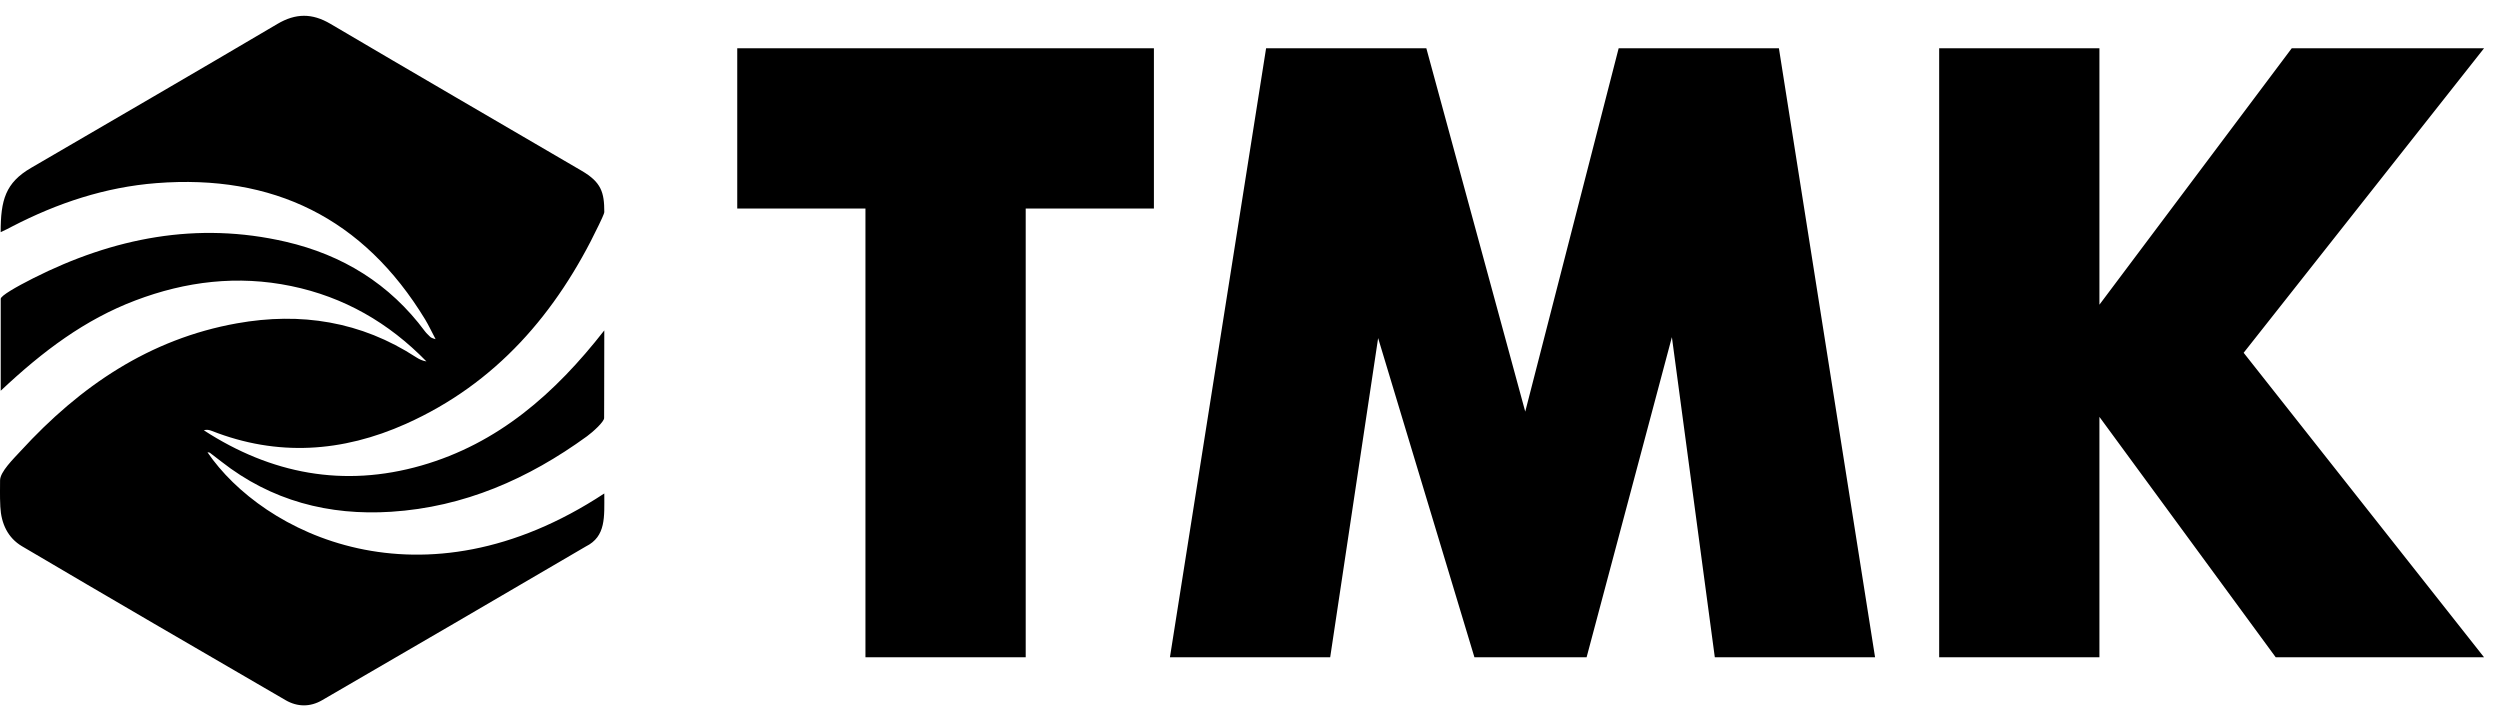 <svg viewBox="0 0 156 45" id="icon-logo" stroke="none" xmlns="http://www.w3.org/2000/svg">
        <path d="M155.004 41.013H142.004L131.004 26.013V41.013H121.004V3.013H131.004V19.013L143.004 3.013H155.004L140.004 22.013L155.004 41.013ZM104.326 21.037L99.004 41.013H92.004L85.995 21.097L83.004 41.013H73.004L79.004 3.013H89.004L95.175 25.685L101.004 3.013H111.004L117.004 41.013H107.004L104.326 21.037ZM64.004 41.013H54.004V13.013H46.004V3.013H72.004V13.013H64.004V41.013ZM20.098 43.694C19.356 44.125 18.56 44.119 17.822 43.691C12.332 40.502 6.841 37.313 1.373 34.086C0.495 33.567 0.073 32.681 0.02 31.62C-0.018 30.848 0.01 30.444 0.004 29.982C-0.004 29.446 0.853 28.619 1.301 28.13C5.008 24.089 9.332 21.151 14.783 20.176C18.761 19.464 22.525 20.051 25.97 22.294C26.161 22.418 26.369 22.517 26.61 22.553C24.259 20.139 21.461 18.528 18.162 17.848C14.836 17.163 11.599 17.549 8.441 18.75C5.313 19.939 2.698 21.883 0.045 24.383C0.045 22.957 0.045 21.811 0.045 20.665C0.045 19.607 0.045 18.796 0.045 18.646C0.045 18.456 0.992 17.908 2.078 17.36C7.08 14.838 12.306 13.803 17.836 15.086C21.369 15.905 24.317 17.709 26.516 20.674C26.622 20.816 26.724 20.892 26.846 21.021C26.877 21.054 26.962 21.108 27.181 21.164C26.929 20.687 26.749 20.297 26.528 19.932C22.676 13.596 17.031 10.858 9.756 11.427C6.568 11.676 3.592 12.666 0.757 14.132C0.586 14.221 0.315 14.367 0.042 14.486C0.039 12.482 0.345 11.405 1.933 10.479C7.061 7.49 12.196 4.512 17.308 1.495C18.449 0.821 19.477 0.814 20.618 1.487C25.833 4.563 31.07 7.6 36.296 10.657C37.519 11.372 37.708 12 37.708 13.229C37.708 13.34 37.46 13.845 37.37 14.032C34.738 19.541 30.954 23.933 25.324 26.451C21.365 28.221 17.313 28.502 13.213 26.887C13.06 26.827 12.897 26.792 12.718 26.85C16.919 29.575 21.444 30.44 26.292 29.05C31.082 27.677 34.627 24.563 37.708 20.617C37.708 22.054 37.7 23.472 37.7 24.964C37.7 25.655 37.697 25.913 37.697 26.087C37.697 26.321 36.99 26.96 36.629 27.223C32.961 29.887 28.956 31.642 24.414 31.934C20.52 32.184 16.934 31.254 13.806 28.798C13.574 28.615 13.341 28.433 13.103 28.258C13.063 28.228 12.999 28.232 12.946 28.222C16.375 33.258 26.293 38.306 37.708 30.792C37.708 32.254 37.826 33.472 36.553 34.101C31.076 37.314 25.588 40.506 20.098 43.694Z"/>
    </svg>